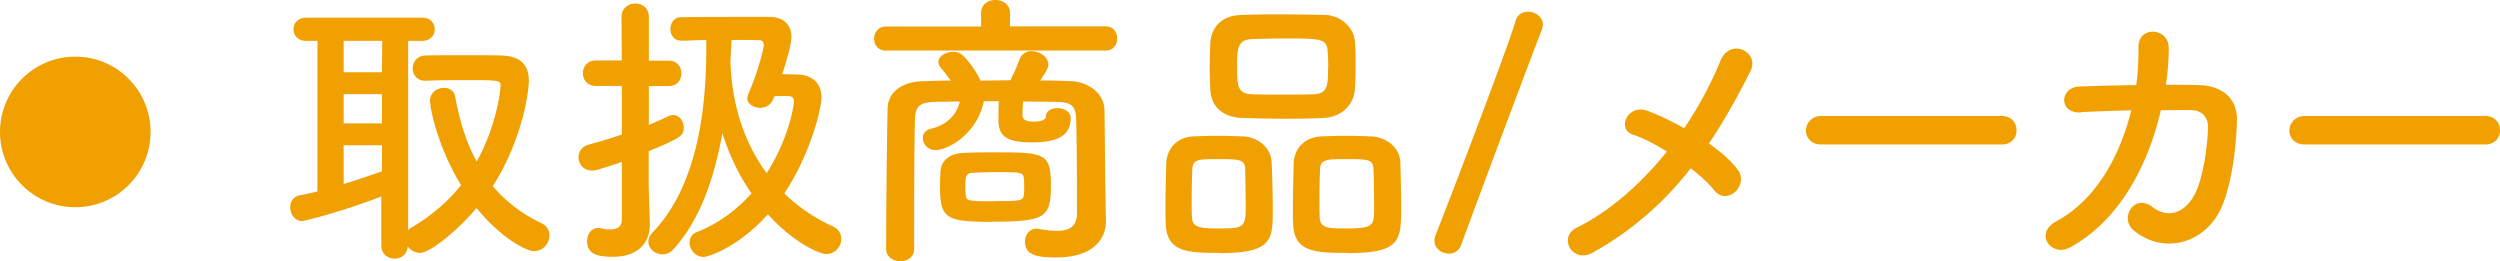 <svg id="_レイヤー_2" xmlns="http://www.w3.org/2000/svg" viewBox="0 0 155.39 16.24"><defs><style>.cls-1{fill:#f0a000}</style></defs><g id="_レイヤー_1-2"><path class="cls-1" d="M23.74 12.2c-2.66 1.02-4.85 1.54-4.97 1.54-.45 0-.73-.45-.73-.86 0-.34.18-.64.55-.73.38-.07.77-.16 1.14-.25V2.54h-.72c-.5 0-.77-.36-.77-.72s.27-.72.77-.72h7.24c.52 0 .77.36.77.72s-.25.72-.77.72h-.88v11.78a.74.74 0 01.21-.18c1.25-.73 2.27-1.63 3.08-2.63-1.43-2.34-1.93-4.72-1.93-5.26 0-.5.45-.79.86-.79.32 0 .63.16.7.54.27 1.48.68 2.84 1.34 4.04 1.2-2.16 1.48-4.35 1.48-4.7s-.05-.36-2.11-.36c-.84 0-1.75 0-2.52.04h-.04c-.52 0-.79-.38-.79-.77s.29-.8.82-.8c.64-.02 1.38-.02 2.09-.02.98 0 1.93 0 2.58.02 1.16.02 1.73.54 1.73 1.57 0 .77-.45 3.76-2.24 6.55.79.93 1.79 1.72 3 2.29.38.18.52.46.52.77 0 .5-.39.98-.97.98-.41 0-1.97-.73-3.56-2.68-1.25 1.48-2.92 2.79-3.51 2.79-.32 0-.61-.18-.77-.41-.02.52-.43.77-.82.77s-.82-.27-.82-.82V12.2zm.02-9.66h-2.4v1.95h2.38l.02-1.95zm-.02 3.31h-2.38v1.82h2.38V5.85zm0 3.18h-2.38v2.41c.82-.25 1.61-.52 2.38-.79V9.02zm14.9 1.04c-.52.18-1.02.34-1.5.48-.13.04-.23.05-.34.05-.54 0-.84-.41-.84-.82 0-.34.2-.68.63-.79.66-.18 1.38-.39 2.06-.63V5.34h-1.63c-.52 0-.79-.39-.79-.79s.27-.79.79-.79h1.63l-.02-2.7c0-.55.43-.84.86-.84s.84.27.84.84v2.71h1.23c.54 0 .79.39.79.79s-.25.79-.79.79h-1.23v2.41c.45-.18.84-.36 1.22-.54.09-.05.2-.07.29-.07.38 0 .66.38.66.77 0 .52-.16.63-2.18 1.48v1.95c0 .29.05 1.91.07 2.54v.07c0 1.13-.73 2-2.29 2-.95 0-1.61-.16-1.61-.97 0-.41.25-.82.7-.82.05 0 .11 0 .16.02.16.04.38.07.57.07.38 0 .73-.13.73-.59v-3.61zm3.67-7.55c-.43 0-.64-.36-.64-.72s.23-.73.66-.73c1.02-.02 2.72-.02 4.1-.02h1.47c.72.02 1.29.43 1.29 1.25 0 .21-.04.68-.57 2.31.38 0 .73.02.97.02.84.04 1.47.48 1.47 1.43 0 .68-.68 3.52-2.31 5.96.88.86 1.9 1.54 2.99 2.04.39.18.55.48.55.8 0 .46-.38.93-.93.93-.5 0-2.15-.82-3.63-2.47-1.84 2.06-3.72 2.65-3.99 2.65-.52 0-.88-.46-.88-.89 0-.27.14-.54.47-.66 1.36-.54 2.49-1.4 3.38-2.4-.79-1.14-1.39-2.41-1.81-3.74-.52 2.91-1.45 5.47-3.04 7.21-.21.23-.45.32-.68.32-.47 0-.88-.36-.88-.8 0-.18.09-.38.27-.57 2.7-2.81 3.33-7.4 3.33-11.43v-.52c-.59 0-1.16.04-1.56.04h-.02zm5.83 3.45c-.23.72-.73.73-.89.73-.39 0-.8-.23-.8-.59 0-.07.02-.14.05-.23.61-1.41.97-2.81.97-3.09 0-.21-.13-.29-.27-.29-.41-.02-1.04-.02-1.73-.02-.02.45-.05.89-.07 1.34.09 2.86.95 5.17 2.25 6.94 1.38-2.13 1.7-4.22 1.7-4.45 0-.21-.11-.34-.36-.34h-.84zm6.92-2.82c-.48 0-.73-.38-.73-.75s.25-.75.73-.75h5.92V.8c0-.54.45-.8.89-.8s.91.27.91.8v.84h5.96c.47 0 .7.38.7.75s-.23.75-.7.75H55.06zm13.68 10.57v.04c0 1.02-.72 2.24-3.06 2.24-1.11 0-1.97-.09-1.97-.97 0-.41.25-.82.73-.82.04 0 .09.02.14.02.38.07.77.12 1.11.12.7 0 1.23-.23 1.25-1.02v-1.34c0-1.54-.02-3.56-.05-4.6-.04-.88-.38-1.04-1.23-1.06-.7 0-1.38-.02-2.07-.02-.02.36-.04.75-.04.84 0 .38.41.41.75.41.47 0 .7-.16.7-.27 0-.39.36-.57.73-.57s.82.21.82.61c0 1-.66 1.52-2.38 1.52s-2.11-.45-2.11-1.43v-.07c0-.09 0-.61.02-1.06h-.93c-.45 2.16-2.34 3.04-2.99 3.04-.5 0-.8-.39-.8-.75 0-.25.14-.48.48-.57.89-.21 1.59-.75 1.82-1.7-.5 0-1 .02-1.5.02-1 .02-1.25.27-1.29 1.06-.05 1.73-.05 5.51-.05 8.08 0 .52-.43.77-.86.77s-.88-.27-.88-.77c0-2.36.04-6.4.09-8.74.02-.98.88-1.66 2.2-1.68.55-.02 1.14-.04 1.72-.04-.2-.3-.41-.55-.64-.84a.476.476 0 01-.12-.32c0-.36.46-.63.91-.63.18 0 .36.04.5.14.36.27.95 1.06 1.2 1.65.63 0 1.23-.02 1.86-.02.23-.45.43-.91.57-1.29.13-.36.43-.52.75-.52.5 0 1.04.36 1.04.82 0 .21-.09.38-.5 1 .61 0 1.23.02 1.84.04 1.07.02 2.13.7 2.15 1.81.02 1.2.04 3.92.05 4.56l.04 2.31zm-7.06.07c-2.95 0-3.25-.23-3.25-2.24 0-.34.02-.68.02-.86.04-.72.57-1.14 1.41-1.18.57-.04 1.27-.04 1.95-.04 3.08 0 3.51.02 3.51 2.02s-.29 2.29-3.63 2.29zm.14-1.29c1.56 0 1.79 0 1.82-.41.02-.09.02-.29.02-.5 0-.2 0-.41-.02-.5-.04-.38-.13-.39-1.79-.39-.5 0-1 .02-1.38.04-.41.02-.47.18-.47.88 0 .21.02.41.02.5.05.38.18.39 1.79.39zm14.04 3.22c-1.97 0-3.33-.02-3.4-1.77-.02-.3-.02-.68-.02-1.07 0-.97.04-2.09.05-2.72.04-.97.7-1.63 1.68-1.68.5-.02.98-.04 1.45-.04.55 0 1.09.02 1.65.04.91.04 1.73.68 1.77 1.61.04.73.07 2.07.07 3.06 0 1.79-.11 2.58-3.25 2.58zm1.54-5.22c-.04-.59-.36-.61-1.66-.61s-1.59.02-1.63.61c-.02.39-.04 1.22-.04 1.93 0 .45 0 .86.02 1.11.04.59.46.66 1.68.66 1.45 0 1.66-.04 1.66-1.25 0-.75-.02-1.93-.04-2.45zm4.86-3.17c-.77.04-1.56.05-2.34.05-.89 0-1.81-.02-2.7-.05-1.29-.04-1.93-.77-1.99-1.72-.02-.5-.04-1.04-.04-1.54s.02-1 .04-1.41c.05-.79.54-1.7 1.95-1.73.66-.02 1.45-.04 2.25-.04.97 0 1.98.02 2.92.04 1.07.02 1.81.88 1.86 1.61.04.45.05.95.05 1.45 0 .57-.02 1.13-.05 1.59-.07.89-.77 1.7-1.95 1.75zm.3-3.2c0-.32-.02-.64-.04-.95-.04-.77-.45-.79-2.61-.79-.7 0-1.41.02-2.11.04-.89.04-.91.64-.91 1.7 0 1.25.05 1.7.93 1.73.63.02 1.29.02 1.93.02s1.31 0 1.91-.02c.86-.04.89-.52.89-1.73zm1.25 11.59c-2 0-3.36-.02-3.43-1.77-.02-.3-.02-.68-.02-1.07 0-.97.04-2.09.05-2.72.04-.97.7-1.63 1.72-1.68.52-.02 1-.04 1.47-.04.55 0 1.09.02 1.65.04.91.04 1.75.68 1.79 1.61.02.66.05 1.86.05 2.81 0 2.04-.05 2.83-3.27 2.83zm1.56-5.22c-.04-.59-.32-.61-1.66-.61-1.22 0-1.63 0-1.66.61-.02.39-.04 1.22-.04 1.93 0 .45 0 .86.02 1.11.04.66.55.66 1.7.66 1.65 0 1.68-.2 1.68-1.25 0-.75-.02-1.93-.04-2.45zm4.68 5.26c-.45 0-.89-.32-.89-.8 0-.11.02-.21.07-.34.82-2.06 4.58-11.89 4.97-13.32.11-.39.43-.57.77-.57.45 0 .93.32.93.79 0 .09-.02.18-.05.29-.5 1.25-4.15 11-5.03 13.41a.8.8 0 01-.77.55zm8.91-.04c-1.23.66-2.13-.98-.97-1.56 2.16-1.07 4.06-2.81 5.62-4.74-.75-.47-1.52-.86-2.15-1.07-.97-.34-.29-1.93.97-1.45.63.23 1.43.61 2.25 1.07.95-1.4 1.7-2.83 2.25-4.18.63-1.5 2.45-.54 1.88.61-.77 1.54-1.61 3.06-2.59 4.52.75.52 1.39 1.09 1.79 1.63.39.52.16 1.11-.2 1.41-.36.3-.89.34-1.27-.14-.32-.41-.84-.89-1.45-1.36-1.59 2.04-3.56 3.84-6.13 5.26zm14.24-6.74c-.64 0-.95-.43-.95-.86s.34-.91.95-.91h11.23c.61 0 .91.45.91.89s-.3.88-.91.88H113.2zm16.15-1.99c-1.43.07-1.32-1.56-.13-1.61 1.02-.04 2.27-.07 3.56-.09.11-.8.14-1.61.14-2.36-.02-1.36 1.9-1.22 1.88.07 0 .68-.05 1.47-.18 2.27.73 0 1.43 0 2.06.02 1.39.04 2.4.77 2.36 2.22-.05 1.81-.39 4.4-1.14 5.74-1.11 1.97-3.52 2.52-5.28 1.07-.91-.75.04-2.31 1.14-1.47.97.73 1.88.41 2.5-.5.7-1.04.97-3.51.98-4.44.02-.57-.34-1.04-.98-1.06-.55-.02-1.23 0-1.95 0-.75 3.25-2.47 6.8-5.65 8.53-1.14.63-2.27-.86-.84-1.63 2.45-1.32 3.95-4.04 4.65-6.89-1.13.02-2.24.07-3.13.11zm13.9 1.99c-.64 0-.95-.43-.95-.86s.34-.91.95-.91h11.23c.61 0 .91.45.91.89s-.3.88-.91.88h-11.23z"/><circle class="cls-1" cx="4.68" cy="8.2" r="4.68"/></g></svg>